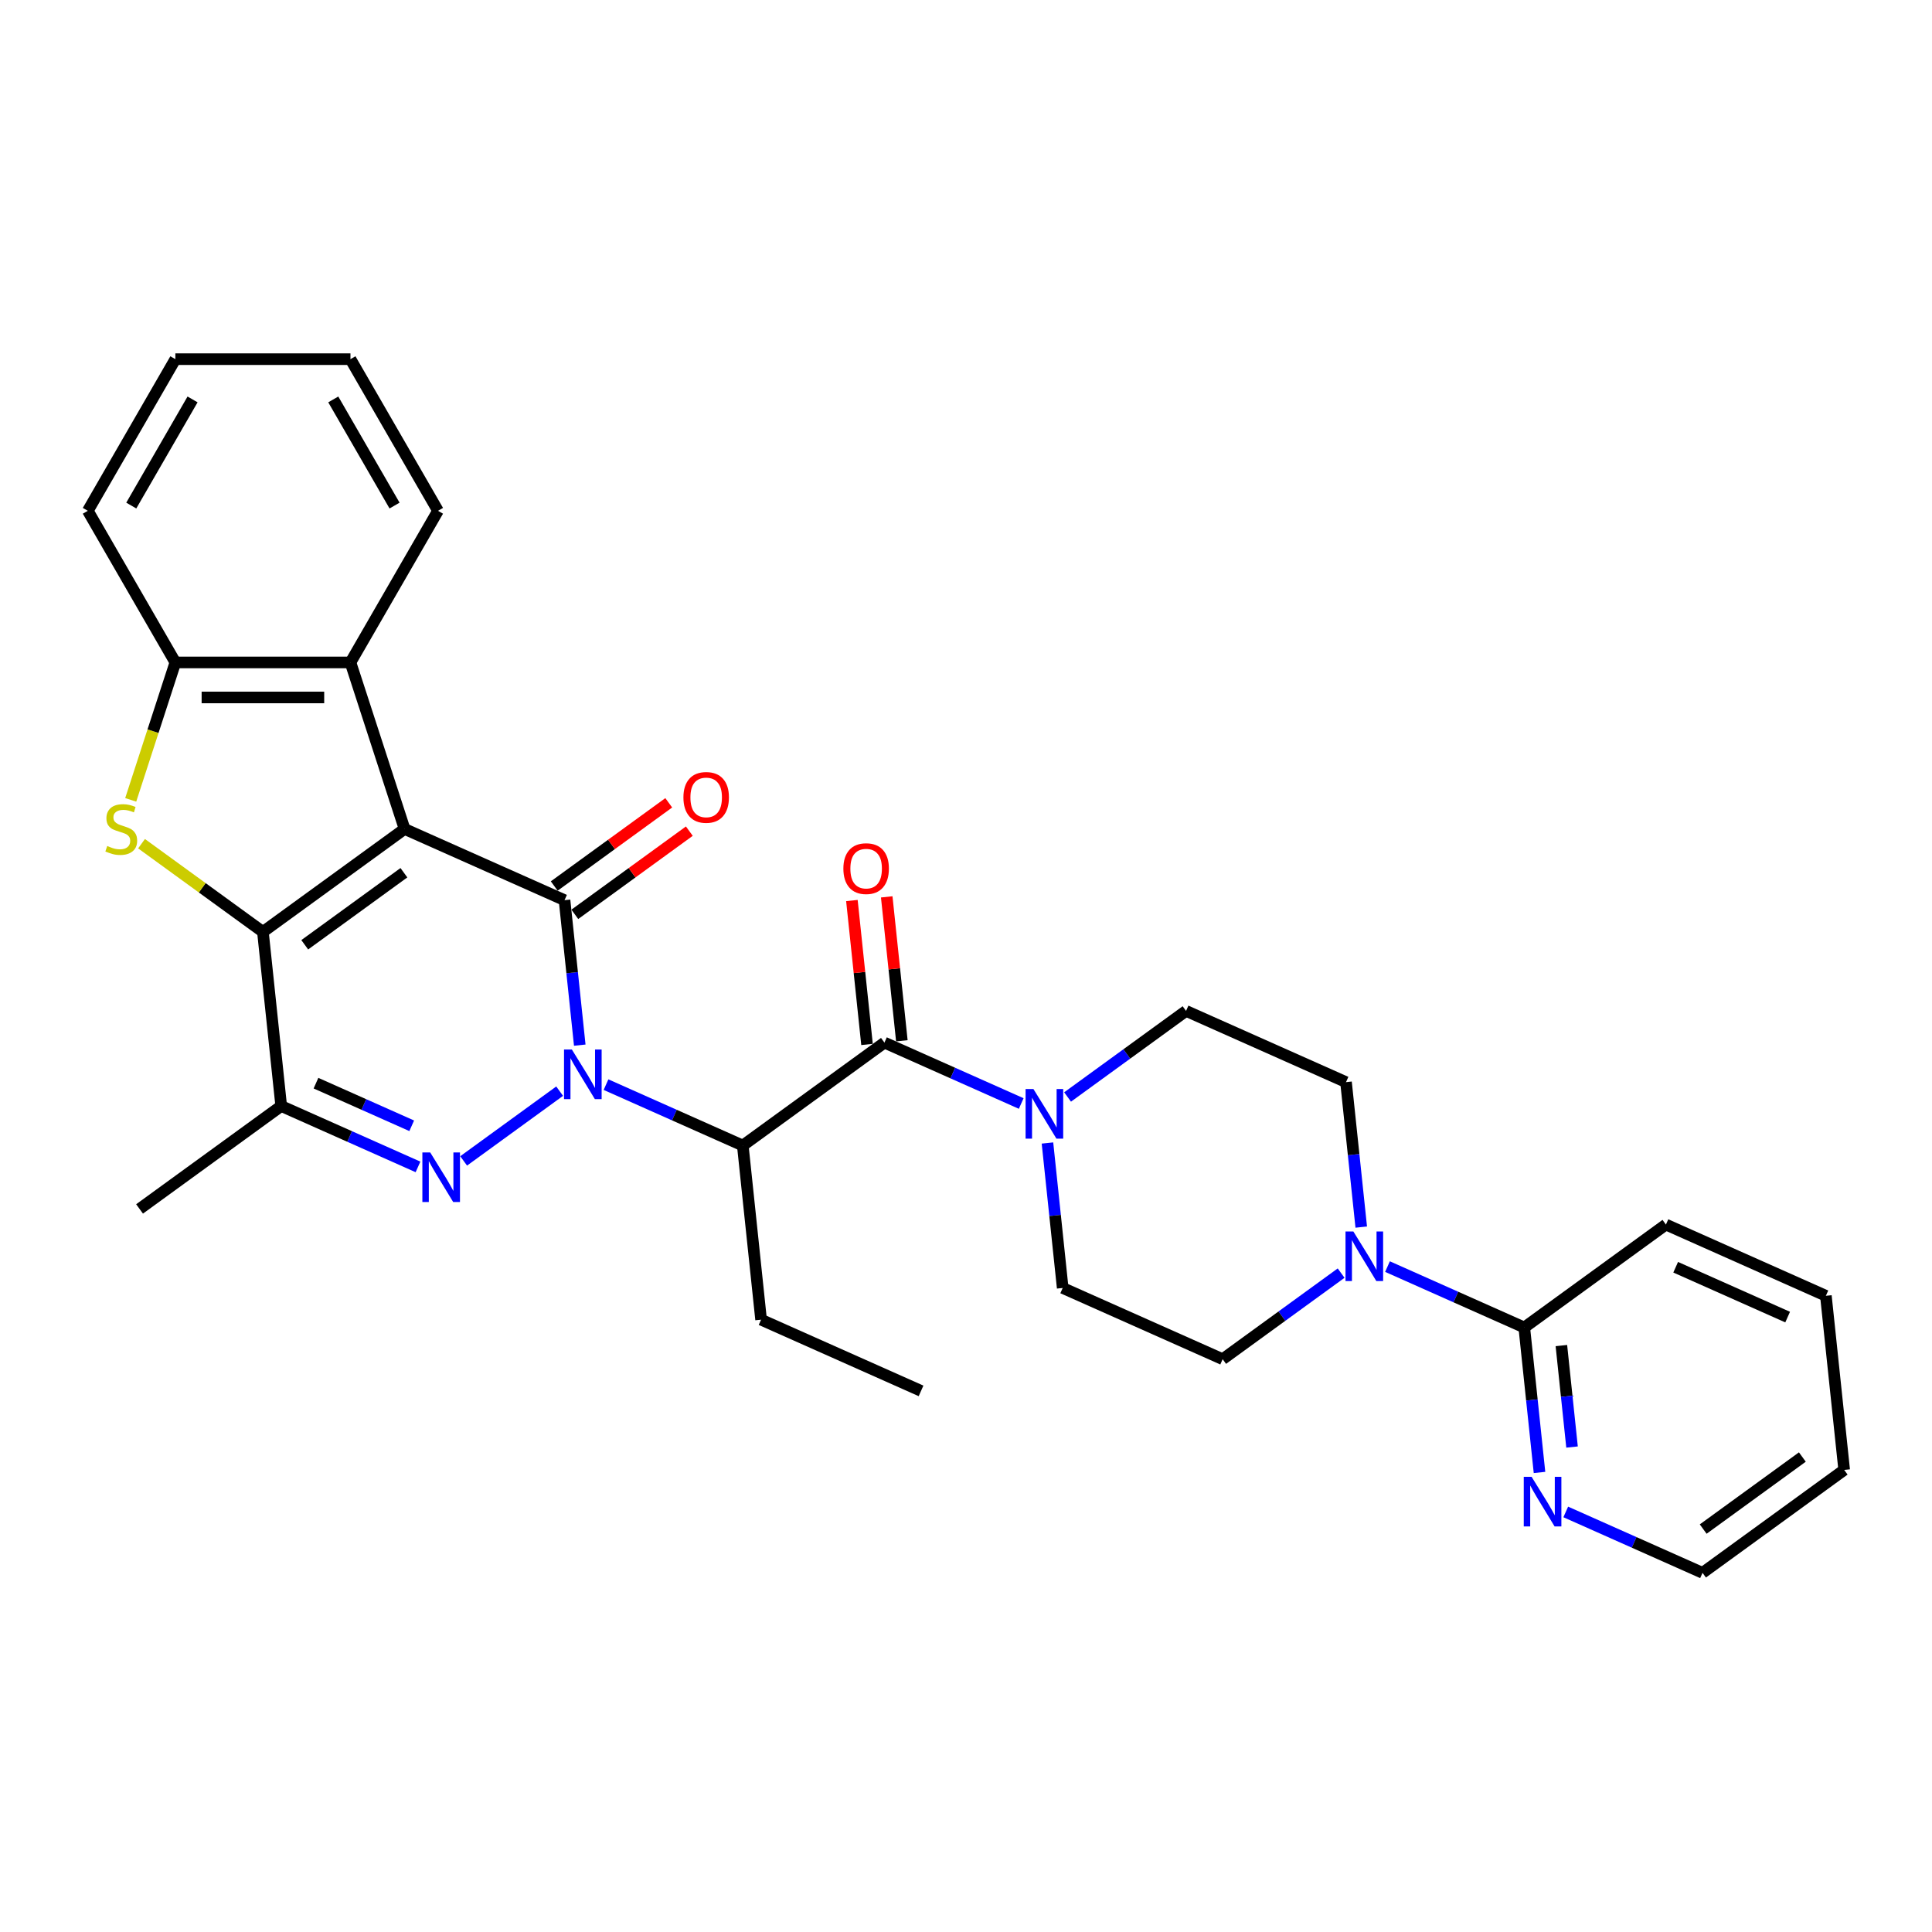 <?xml version='1.0' encoding='iso-8859-1'?>
<svg version='1.1' baseProfile='full'
              xmlns='http://www.w3.org/2000/svg'
                      xmlns:rdkit='http://www.rdkit.org/xml'
                      xmlns:xlink='http://www.w3.org/1999/xlink'
                  xml:space='preserve'
width='1000px' height='1000px' viewBox='0 0 1000 1000'>
<!-- END OF HEADER -->
<rect style='opacity:1.0;fill:#FFFFFF;stroke:none' width='1000' height='1000' x='0' y='0'> </rect>
<path class='bond-1' d='M 209.404,429.069 L 292.197,465.931' style='fill:none;fill-rule:evenodd;stroke:#000000;stroke-width:6px;stroke-linecap:butt;stroke-linejoin:miter;stroke-opacity:1' />
<path class='bond-2' d='M 209.404,429.069 L 136.083,482.339' style='fill:none;fill-rule:evenodd;stroke:#000000;stroke-width:6px;stroke-linecap:butt;stroke-linejoin:miter;stroke-opacity:1' />
<path class='bond-2' d='M 209.06,451.724 L 157.735,489.013' style='fill:none;fill-rule:evenodd;stroke:#000000;stroke-width:6px;stroke-linecap:butt;stroke-linejoin:miter;stroke-opacity:1' />
<path class='bond-8' d='M 209.404,429.069 L 181.398,342.876' style='fill:none;fill-rule:evenodd;stroke:#000000;stroke-width:6px;stroke-linecap:butt;stroke-linejoin:miter;stroke-opacity:1' />
<path class='bond-0' d='M 300.083,540.965 L 296.14,503.448' style='fill:none;fill-rule:evenodd;stroke:#0000FF;stroke-width:6px;stroke-linecap:butt;stroke-linejoin:miter;stroke-opacity:1' />
<path class='bond-0' d='M 296.14,503.448 L 292.197,465.931' style='fill:none;fill-rule:evenodd;stroke:#000000;stroke-width:6px;stroke-linecap:butt;stroke-linejoin:miter;stroke-opacity:1' />
<path class='bond-5' d='M 313.67,561.406 L 349.067,577.166' style='fill:none;fill-rule:evenodd;stroke:#0000FF;stroke-width:6px;stroke-linecap:butt;stroke-linejoin:miter;stroke-opacity:1' />
<path class='bond-5' d='M 349.067,577.166 L 384.464,592.925' style='fill:none;fill-rule:evenodd;stroke:#000000;stroke-width:6px;stroke-linecap:butt;stroke-linejoin:miter;stroke-opacity:1' />
<path class='bond-32' d='M 289.671,564.781 L 239.979,600.885' style='fill:none;fill-rule:evenodd;stroke:#0000FF;stroke-width:6px;stroke-linecap:butt;stroke-linejoin:miter;stroke-opacity:1' />
<path class='bond-13' d='M 297.524,473.263 L 327.161,451.731' style='fill:none;fill-rule:evenodd;stroke:#000000;stroke-width:6px;stroke-linecap:butt;stroke-linejoin:miter;stroke-opacity:1' />
<path class='bond-13' d='M 327.161,451.731 L 356.797,430.199' style='fill:none;fill-rule:evenodd;stroke:#FF0000;stroke-width:6px;stroke-linecap:butt;stroke-linejoin:miter;stroke-opacity:1' />
<path class='bond-13' d='M 286.87,458.599 L 316.507,437.067' style='fill:none;fill-rule:evenodd;stroke:#000000;stroke-width:6px;stroke-linecap:butt;stroke-linejoin:miter;stroke-opacity:1' />
<path class='bond-13' d='M 316.507,437.067 L 346.143,415.535' style='fill:none;fill-rule:evenodd;stroke:#FF0000;stroke-width:6px;stroke-linecap:butt;stroke-linejoin:miter;stroke-opacity:1' />
<path class='bond-4' d='M 136.083,482.339 L 104.671,459.517' style='fill:none;fill-rule:evenodd;stroke:#000000;stroke-width:6px;stroke-linecap:butt;stroke-linejoin:miter;stroke-opacity:1' />
<path class='bond-4' d='M 104.671,459.517 L 73.258,436.694' style='fill:none;fill-rule:evenodd;stroke:#CCCC00;stroke-width:6px;stroke-linecap:butt;stroke-linejoin:miter;stroke-opacity:1' />
<path class='bond-6' d='M 136.083,482.339 L 145.557,572.472' style='fill:none;fill-rule:evenodd;stroke:#000000;stroke-width:6px;stroke-linecap:butt;stroke-linejoin:miter;stroke-opacity:1' />
<path class='bond-3' d='M 216.351,603.991 L 180.954,588.231' style='fill:none;fill-rule:evenodd;stroke:#0000FF;stroke-width:6px;stroke-linecap:butt;stroke-linejoin:miter;stroke-opacity:1' />
<path class='bond-3' d='M 180.954,588.231 L 145.557,572.472' style='fill:none;fill-rule:evenodd;stroke:#000000;stroke-width:6px;stroke-linecap:butt;stroke-linejoin:miter;stroke-opacity:1' />
<path class='bond-3' d='M 213.104,582.705 L 188.326,571.673' style='fill:none;fill-rule:evenodd;stroke:#0000FF;stroke-width:6px;stroke-linecap:butt;stroke-linejoin:miter;stroke-opacity:1' />
<path class='bond-3' d='M 188.326,571.673 L 163.548,560.641' style='fill:none;fill-rule:evenodd;stroke:#000000;stroke-width:6px;stroke-linecap:butt;stroke-linejoin:miter;stroke-opacity:1' />
<path class='bond-31' d='M 67.657,414.007 L 79.213,378.441' style='fill:none;fill-rule:evenodd;stroke:#CCCC00;stroke-width:6px;stroke-linecap:butt;stroke-linejoin:miter;stroke-opacity:1' />
<path class='bond-31' d='M 79.213,378.441 L 90.769,342.876' style='fill:none;fill-rule:evenodd;stroke:#000000;stroke-width:6px;stroke-linecap:butt;stroke-linejoin:miter;stroke-opacity:1' />
<path class='bond-7' d='M 384.464,592.925 L 457.784,539.655' style='fill:none;fill-rule:evenodd;stroke:#000000;stroke-width:6px;stroke-linecap:butt;stroke-linejoin:miter;stroke-opacity:1' />
<path class='bond-20' d='M 384.464,592.925 L 393.937,683.058' style='fill:none;fill-rule:evenodd;stroke:#000000;stroke-width:6px;stroke-linecap:butt;stroke-linejoin:miter;stroke-opacity:1' />
<path class='bond-21' d='M 145.557,572.472 L 72.236,625.742' style='fill:none;fill-rule:evenodd;stroke:#000000;stroke-width:6px;stroke-linecap:butt;stroke-linejoin:miter;stroke-opacity:1' />
<path class='bond-9' d='M 457.784,539.655 L 493.181,555.415' style='fill:none;fill-rule:evenodd;stroke:#000000;stroke-width:6px;stroke-linecap:butt;stroke-linejoin:miter;stroke-opacity:1' />
<path class='bond-9' d='M 493.181,555.415 L 528.579,571.175' style='fill:none;fill-rule:evenodd;stroke:#0000FF;stroke-width:6px;stroke-linecap:butt;stroke-linejoin:miter;stroke-opacity:1' />
<path class='bond-15' d='M 466.797,538.708 L 462.883,501.463' style='fill:none;fill-rule:evenodd;stroke:#000000;stroke-width:6px;stroke-linecap:butt;stroke-linejoin:miter;stroke-opacity:1' />
<path class='bond-15' d='M 462.883,501.463 L 458.968,464.218' style='fill:none;fill-rule:evenodd;stroke:#FF0000;stroke-width:6px;stroke-linecap:butt;stroke-linejoin:miter;stroke-opacity:1' />
<path class='bond-15' d='M 448.771,540.603 L 444.856,503.358' style='fill:none;fill-rule:evenodd;stroke:#000000;stroke-width:6px;stroke-linecap:butt;stroke-linejoin:miter;stroke-opacity:1' />
<path class='bond-15' d='M 444.856,503.358 L 440.942,466.113' style='fill:none;fill-rule:evenodd;stroke:#FF0000;stroke-width:6px;stroke-linecap:butt;stroke-linejoin:miter;stroke-opacity:1' />
<path class='bond-10' d='M 181.398,342.876 L 90.769,342.876' style='fill:none;fill-rule:evenodd;stroke:#000000;stroke-width:6px;stroke-linecap:butt;stroke-linejoin:miter;stroke-opacity:1' />
<path class='bond-10' d='M 167.803,361.002 L 104.363,361.002' style='fill:none;fill-rule:evenodd;stroke:#000000;stroke-width:6px;stroke-linecap:butt;stroke-linejoin:miter;stroke-opacity:1' />
<path class='bond-22' d='M 181.398,342.876 L 226.712,264.389' style='fill:none;fill-rule:evenodd;stroke:#000000;stroke-width:6px;stroke-linecap:butt;stroke-linejoin:miter;stroke-opacity:1' />
<path class='bond-16' d='M 542.165,591.616 L 546.108,629.133' style='fill:none;fill-rule:evenodd;stroke:#0000FF;stroke-width:6px;stroke-linecap:butt;stroke-linejoin:miter;stroke-opacity:1' />
<path class='bond-16' d='M 546.108,629.133 L 550.051,666.65' style='fill:none;fill-rule:evenodd;stroke:#000000;stroke-width:6px;stroke-linecap:butt;stroke-linejoin:miter;stroke-opacity:1' />
<path class='bond-17' d='M 552.577,567.799 L 583.238,545.523' style='fill:none;fill-rule:evenodd;stroke:#0000FF;stroke-width:6px;stroke-linecap:butt;stroke-linejoin:miter;stroke-opacity:1' />
<path class='bond-17' d='M 583.238,545.523 L 613.898,523.247' style='fill:none;fill-rule:evenodd;stroke:#000000;stroke-width:6px;stroke-linecap:butt;stroke-linejoin:miter;stroke-opacity:1' />
<path class='bond-23' d='M 90.769,342.876 L 45.455,264.389' style='fill:none;fill-rule:evenodd;stroke:#000000;stroke-width:6px;stroke-linecap:butt;stroke-linejoin:miter;stroke-opacity:1' />
<path class='bond-11' d='M 704.578,635.143 L 700.635,597.626' style='fill:none;fill-rule:evenodd;stroke:#0000FF;stroke-width:6px;stroke-linecap:butt;stroke-linejoin:miter;stroke-opacity:1' />
<path class='bond-11' d='M 700.635,597.626 L 696.692,560.109' style='fill:none;fill-rule:evenodd;stroke:#000000;stroke-width:6px;stroke-linecap:butt;stroke-linejoin:miter;stroke-opacity:1' />
<path class='bond-12' d='M 718.164,655.584 L 753.561,671.344' style='fill:none;fill-rule:evenodd;stroke:#0000FF;stroke-width:6px;stroke-linecap:butt;stroke-linejoin:miter;stroke-opacity:1' />
<path class='bond-12' d='M 753.561,671.344 L 788.958,687.103' style='fill:none;fill-rule:evenodd;stroke:#000000;stroke-width:6px;stroke-linecap:butt;stroke-linejoin:miter;stroke-opacity:1' />
<path class='bond-34' d='M 694.166,658.959 L 663.505,681.235' style='fill:none;fill-rule:evenodd;stroke:#0000FF;stroke-width:6px;stroke-linecap:butt;stroke-linejoin:miter;stroke-opacity:1' />
<path class='bond-34' d='M 663.505,681.235 L 632.845,703.512' style='fill:none;fill-rule:evenodd;stroke:#000000;stroke-width:6px;stroke-linecap:butt;stroke-linejoin:miter;stroke-opacity:1' />
<path class='bond-14' d='M 788.958,687.103 L 792.902,724.62' style='fill:none;fill-rule:evenodd;stroke:#000000;stroke-width:6px;stroke-linecap:butt;stroke-linejoin:miter;stroke-opacity:1' />
<path class='bond-14' d='M 792.902,724.62 L 796.845,762.137' style='fill:none;fill-rule:evenodd;stroke:#0000FF;stroke-width:6px;stroke-linecap:butt;stroke-linejoin:miter;stroke-opacity:1' />
<path class='bond-14' d='M 808.168,696.464 L 810.928,722.726' style='fill:none;fill-rule:evenodd;stroke:#000000;stroke-width:6px;stroke-linecap:butt;stroke-linejoin:miter;stroke-opacity:1' />
<path class='bond-14' d='M 810.928,722.726 L 813.688,748.987' style='fill:none;fill-rule:evenodd;stroke:#0000FF;stroke-width:6px;stroke-linecap:butt;stroke-linejoin:miter;stroke-opacity:1' />
<path class='bond-24' d='M 788.958,687.103 L 862.279,633.833' style='fill:none;fill-rule:evenodd;stroke:#000000;stroke-width:6px;stroke-linecap:butt;stroke-linejoin:miter;stroke-opacity:1' />
<path class='bond-25' d='M 810.431,782.578 L 845.828,798.338' style='fill:none;fill-rule:evenodd;stroke:#0000FF;stroke-width:6px;stroke-linecap:butt;stroke-linejoin:miter;stroke-opacity:1' />
<path class='bond-25' d='M 845.828,798.338 L 881.225,814.098' style='fill:none;fill-rule:evenodd;stroke:#000000;stroke-width:6px;stroke-linecap:butt;stroke-linejoin:miter;stroke-opacity:1' />
<path class='bond-19' d='M 550.051,666.65 L 632.845,703.512' style='fill:none;fill-rule:evenodd;stroke:#000000;stroke-width:6px;stroke-linecap:butt;stroke-linejoin:miter;stroke-opacity:1' />
<path class='bond-18' d='M 613.898,523.247 L 696.692,560.109' style='fill:none;fill-rule:evenodd;stroke:#000000;stroke-width:6px;stroke-linecap:butt;stroke-linejoin:miter;stroke-opacity:1' />
<path class='bond-26' d='M 393.937,683.058 L 476.731,719.92' style='fill:none;fill-rule:evenodd;stroke:#000000;stroke-width:6px;stroke-linecap:butt;stroke-linejoin:miter;stroke-opacity:1' />
<path class='bond-27' d='M 226.712,264.389 L 181.398,185.902' style='fill:none;fill-rule:evenodd;stroke:#000000;stroke-width:6px;stroke-linecap:butt;stroke-linejoin:miter;stroke-opacity:1' />
<path class='bond-27' d='M 204.218,261.679 L 172.498,206.738' style='fill:none;fill-rule:evenodd;stroke:#000000;stroke-width:6px;stroke-linecap:butt;stroke-linejoin:miter;stroke-opacity:1' />
<path class='bond-33' d='M 45.455,264.389 L 90.769,185.902' style='fill:none;fill-rule:evenodd;stroke:#000000;stroke-width:6px;stroke-linecap:butt;stroke-linejoin:miter;stroke-opacity:1' />
<path class='bond-33' d='M 67.949,261.679 L 99.669,206.738' style='fill:none;fill-rule:evenodd;stroke:#000000;stroke-width:6px;stroke-linecap:butt;stroke-linejoin:miter;stroke-opacity:1' />
<path class='bond-29' d='M 862.279,633.833 L 945.072,670.695' style='fill:none;fill-rule:evenodd;stroke:#000000;stroke-width:6px;stroke-linecap:butt;stroke-linejoin:miter;stroke-opacity:1' />
<path class='bond-29' d='M 867.325,655.921 L 925.281,681.725' style='fill:none;fill-rule:evenodd;stroke:#000000;stroke-width:6px;stroke-linecap:butt;stroke-linejoin:miter;stroke-opacity:1' />
<path class='bond-35' d='M 881.225,814.098 L 954.545,760.828' style='fill:none;fill-rule:evenodd;stroke:#000000;stroke-width:6px;stroke-linecap:butt;stroke-linejoin:miter;stroke-opacity:1' />
<path class='bond-35' d='M 881.569,791.443 L 932.893,754.154' style='fill:none;fill-rule:evenodd;stroke:#000000;stroke-width:6px;stroke-linecap:butt;stroke-linejoin:miter;stroke-opacity:1' />
<path class='bond-28' d='M 181.398,185.902 L 90.769,185.902' style='fill:none;fill-rule:evenodd;stroke:#000000;stroke-width:6px;stroke-linecap:butt;stroke-linejoin:miter;stroke-opacity:1' />
<path class='bond-30' d='M 945.072,670.695 L 954.545,760.828' style='fill:none;fill-rule:evenodd;stroke:#000000;stroke-width:6px;stroke-linecap:butt;stroke-linejoin:miter;stroke-opacity:1' />
<path  class='atom-1' d='M 295.997 543.23
L 304.407 556.825
Q 305.241 558.166, 306.583 560.595
Q 307.924 563.024, 307.996 563.169
L 307.996 543.23
L 311.404 543.23
L 311.404 568.896
L 307.888 568.896
L 298.861 554.033
Q 297.81 552.293, 296.686 550.299
Q 295.598 548.306, 295.272 547.689
L 295.272 568.896
L 291.937 568.896
L 291.937 543.23
L 295.997 543.23
' fill='#0000FF'/>
<path  class='atom-4' d='M 222.677 596.501
L 231.087 610.095
Q 231.921 611.436, 233.262 613.865
Q 234.604 616.294, 234.676 616.439
L 234.676 596.501
L 238.084 596.501
L 238.084 622.167
L 234.567 622.167
L 225.541 607.304
Q 224.489 605.564, 223.366 603.57
Q 222.278 601.576, 221.952 600.96
L 221.952 622.167
L 218.617 622.167
L 218.617 596.501
L 222.677 596.501
' fill='#0000FF'/>
<path  class='atom-5' d='M 55.513 437.878
Q 55.803 437.987, 56.999 438.494
Q 58.195 439.002, 59.501 439.328
Q 60.842 439.618, 62.147 439.618
Q 64.576 439.618, 65.99 438.458
Q 67.403 437.262, 67.403 435.196
Q 67.403 433.782, 66.678 432.912
Q 65.99 432.042, 64.902 431.57
Q 63.814 431.099, 62.002 430.555
Q 59.718 429.867, 58.34 429.214
Q 56.999 428.561, 56.02 427.184
Q 55.078 425.806, 55.078 423.486
Q 55.078 420.26, 57.253 418.266
Q 59.464 416.272, 63.814 416.272
Q 66.787 416.272, 70.158 417.686
L 69.325 420.477
Q 66.243 419.209, 63.923 419.209
Q 61.422 419.209, 60.044 420.26
Q 58.667 421.275, 58.703 423.051
Q 58.703 424.429, 59.392 425.263
Q 60.117 426.096, 61.132 426.568
Q 62.183 427.039, 63.923 427.583
Q 66.243 428.308, 67.621 429.033
Q 68.998 429.758, 69.977 431.244
Q 70.992 432.694, 70.992 435.196
Q 70.992 438.748, 68.6 440.669
Q 66.243 442.555, 62.292 442.555
Q 60.008 442.555, 58.268 442.047
Q 56.564 441.576, 54.534 440.742
L 55.513 437.878
' fill='#CCCC00'/>
<path  class='atom-10' d='M 534.904 563.684
L 543.315 577.279
Q 544.149 578.62, 545.49 581.049
Q 546.831 583.478, 546.904 583.623
L 546.904 563.684
L 550.311 563.684
L 550.311 589.35
L 546.795 589.35
L 537.768 574.487
Q 536.717 572.747, 535.593 570.753
Q 534.506 568.759, 534.179 568.143
L 534.179 589.35
L 530.844 589.35
L 530.844 563.684
L 534.904 563.684
' fill='#0000FF'/>
<path  class='atom-12' d='M 700.491 637.408
L 708.902 651.003
Q 709.736 652.344, 711.077 654.773
Q 712.418 657.202, 712.491 657.347
L 712.491 637.408
L 715.898 637.408
L 715.898 663.074
L 712.382 663.074
L 703.355 648.211
Q 702.304 646.471, 701.18 644.477
Q 700.093 642.484, 699.766 641.867
L 699.766 663.074
L 696.431 663.074
L 696.431 637.408
L 700.491 637.408
' fill='#0000FF'/>
<path  class='atom-14' d='M 353.736 412.733
Q 353.736 406.571, 356.781 403.127
Q 359.826 399.683, 365.517 399.683
Q 371.209 399.683, 374.254 403.127
Q 377.299 406.571, 377.299 412.733
Q 377.299 418.969, 374.218 422.521
Q 371.136 426.038, 365.517 426.038
Q 359.862 426.038, 356.781 422.521
Q 353.736 419.005, 353.736 412.733
M 365.517 423.137
Q 369.433 423.137, 371.535 420.527
Q 373.674 417.881, 373.674 412.733
Q 373.674 407.694, 371.535 405.157
Q 369.433 402.583, 365.517 402.583
Q 361.602 402.583, 359.463 405.12
Q 357.361 407.658, 357.361 412.733
Q 357.361 417.917, 359.463 420.527
Q 361.602 423.137, 365.517 423.137
' fill='#FF0000'/>
<path  class='atom-15' d='M 792.758 764.403
L 801.169 777.997
Q 802.002 779.338, 803.344 781.767
Q 804.685 784.196, 804.758 784.341
L 804.758 764.403
L 808.165 764.403
L 808.165 790.069
L 804.649 790.069
L 795.622 775.206
Q 794.571 773.466, 793.447 771.472
Q 792.36 769.478, 792.033 768.862
L 792.033 790.069
L 788.698 790.069
L 788.698 764.403
L 792.758 764.403
' fill='#0000FF'/>
<path  class='atom-16' d='M 436.529 449.595
Q 436.529 443.433, 439.574 439.989
Q 442.619 436.545, 448.311 436.545
Q 454.002 436.545, 457.048 439.989
Q 460.093 443.433, 460.093 449.595
Q 460.093 455.831, 457.011 459.383
Q 453.93 462.9, 448.311 462.9
Q 442.656 462.9, 439.574 459.383
Q 436.529 455.867, 436.529 449.595
M 448.311 460
Q 452.226 460, 454.329 457.389
Q 456.468 454.743, 456.468 449.595
Q 456.468 444.556, 454.329 442.019
Q 452.226 439.445, 448.311 439.445
Q 444.396 439.445, 442.257 441.983
Q 440.154 444.52, 440.154 449.595
Q 440.154 454.779, 442.257 457.389
Q 444.396 460, 448.311 460
' fill='#FF0000'/>
</svg>
